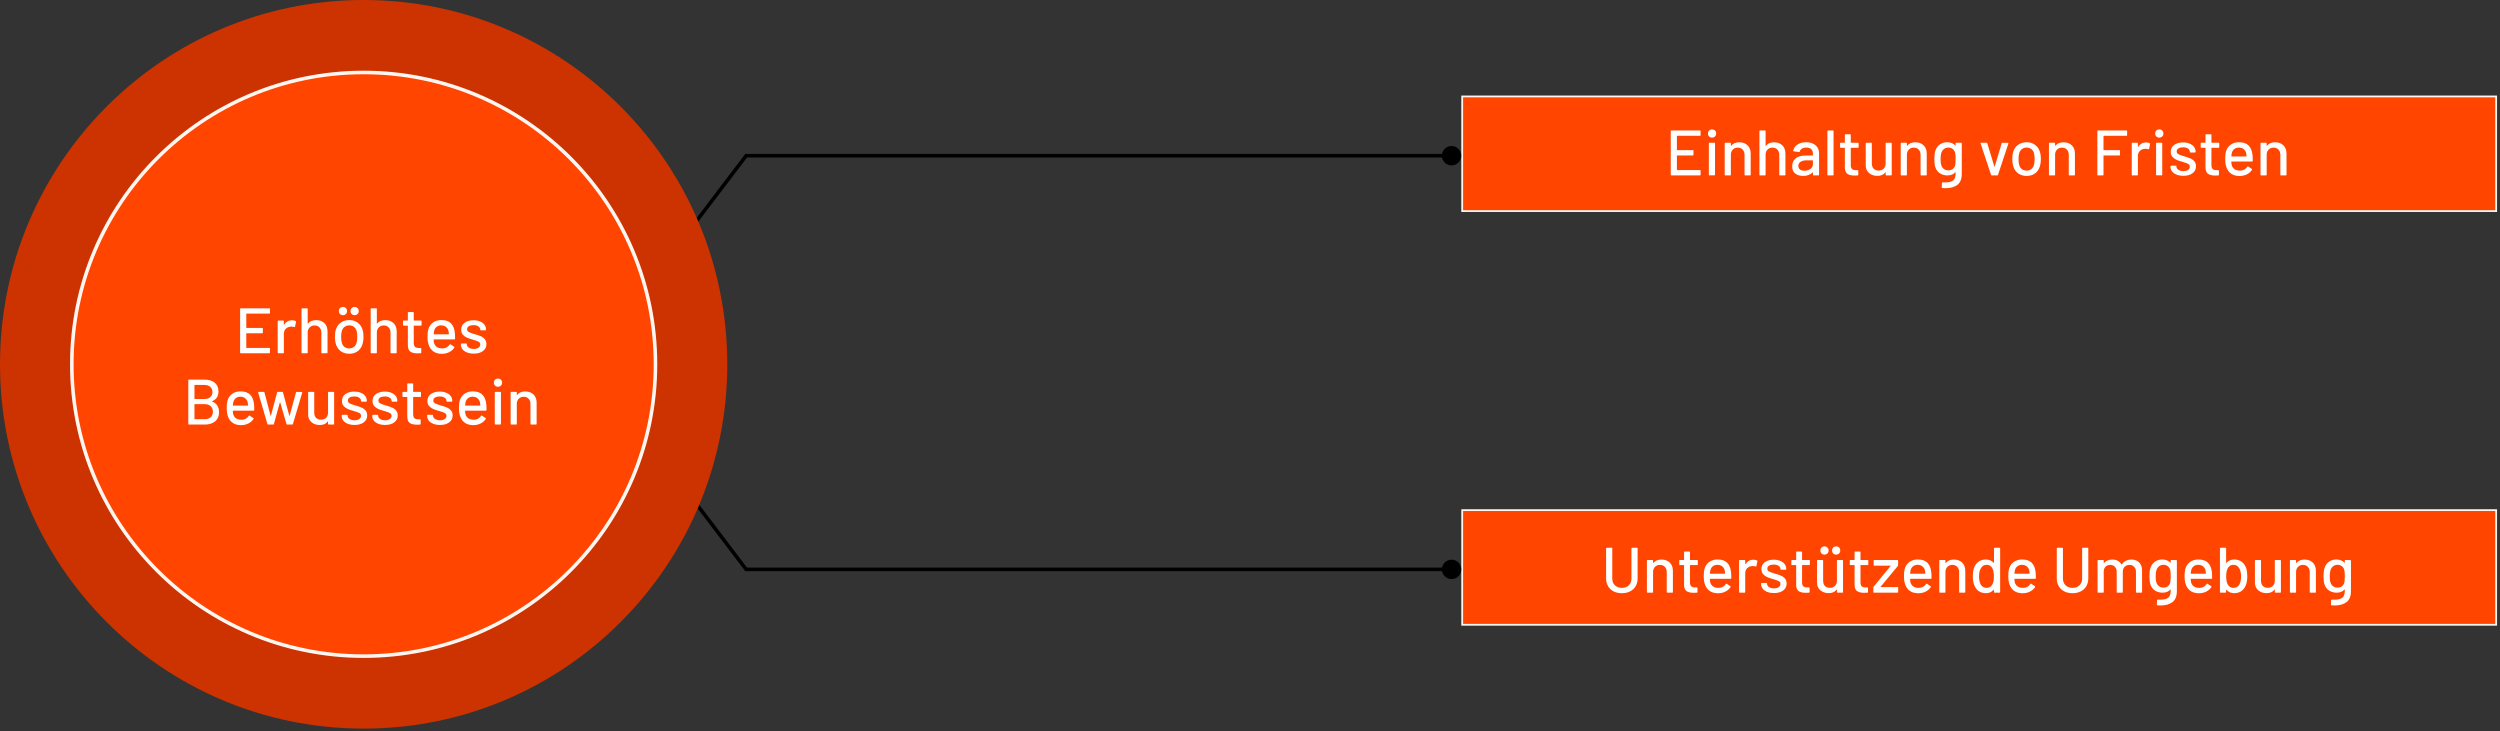 <svg width="701" height="205" viewBox="0 0 701 205" fill="none" xmlns="http://www.w3.org/2000/svg">
<rect x="0" y="0" width="701" height="205" fill="#333333" stroke="none"/>
<path d="M699.923 59.188H410V27.043H699.923V59.188Z" fill="#FF4500" stroke="#FFF6F2" stroke-width="0.5" stroke-miterlimit="10"/>
<path d="M699.923 175.188H410V143.043H699.923V175.188Z" fill="#FF4500" stroke="#FFF6F2" stroke-width="0.5" stroke-miterlimit="10"/>
<path d="M476.846 37.902C476.846 38.022 476.786 38.082 476.666 38.082H470.276C470.228 38.082 470.204 38.106 470.204 38.154V42.024C470.204 42.072 470.228 42.096 470.276 42.096H474.668C474.788 42.096 474.848 42.156 474.848 42.276V43.41C474.848 43.53 474.788 43.59 474.668 43.59H470.276C470.228 43.59 470.204 43.614 470.204 43.662V47.622C470.204 47.67 470.228 47.694 470.276 47.694H476.666C476.786 47.694 476.846 47.754 476.846 47.874V49.008C476.846 49.128 476.786 49.188 476.666 49.188H468.656C468.536 49.188 468.476 49.128 468.476 49.008V36.768C468.476 36.648 468.536 36.588 468.656 36.588H476.666C476.786 36.588 476.846 36.648 476.846 36.768V37.902ZM480.062 38.586C479.726 38.586 479.45 38.478 479.234 38.262C479.018 38.046 478.91 37.77 478.91 37.434C478.91 37.098 479.018 36.822 479.234 36.606C479.45 36.39 479.726 36.282 480.062 36.282C480.398 36.282 480.674 36.39 480.89 36.606C481.106 36.822 481.214 37.098 481.214 37.434C481.214 37.77 481.106 38.046 480.89 38.262C480.674 38.478 480.398 38.586 480.062 38.586ZM479.342 49.17C479.222 49.17 479.162 49.11 479.162 48.99V40.206C479.162 40.086 479.222 40.026 479.342 40.026H480.71C480.83 40.026 480.89 40.086 480.89 40.206V48.99C480.89 49.11 480.83 49.17 480.71 49.17H479.342ZM487.692 39.9C488.676 39.9 489.456 40.188 490.032 40.764C490.608 41.328 490.896 42.096 490.896 43.068V49.008C490.896 49.128 490.836 49.188 490.716 49.188H489.348C489.228 49.188 489.168 49.128 489.168 49.008V43.41C489.168 42.81 488.994 42.324 488.646 41.952C488.298 41.58 487.836 41.394 487.26 41.394C486.696 41.394 486.234 41.58 485.874 41.952C485.514 42.324 485.334 42.804 485.334 43.392V49.008C485.334 49.128 485.274 49.188 485.154 49.188H483.786C483.666 49.188 483.606 49.128 483.606 49.008V40.206C483.606 40.086 483.666 40.026 483.786 40.026H485.154C485.274 40.026 485.334 40.086 485.334 40.206V40.854C485.334 40.878 485.34 40.896 485.352 40.908C485.376 40.92 485.394 40.914 485.406 40.89C485.922 40.23 486.684 39.9 487.692 39.9ZM497.43 39.9C498.414 39.9 499.194 40.188 499.77 40.764C500.346 41.328 500.634 42.096 500.634 43.068V49.008C500.634 49.128 500.574 49.188 500.454 49.188H499.086C498.966 49.188 498.906 49.128 498.906 49.008V43.41C498.906 42.81 498.732 42.324 498.384 41.952C498.036 41.58 497.574 41.394 496.998 41.394C496.434 41.394 495.972 41.58 495.612 41.952C495.252 42.324 495.072 42.804 495.072 43.392V49.008C495.072 49.128 495.012 49.188 494.892 49.188H493.524C493.404 49.188 493.344 49.128 493.344 49.008V36.768C493.344 36.648 493.404 36.588 493.524 36.588H494.892C495.012 36.588 495.072 36.648 495.072 36.768V40.854C495.072 40.878 495.078 40.896 495.09 40.908C495.114 40.92 495.132 40.914 495.144 40.89C495.66 40.23 496.422 39.9 497.43 39.9ZM506.448 39.882C507.18 39.882 507.816 40.014 508.356 40.278C508.908 40.53 509.328 40.89 509.616 41.358C509.916 41.814 510.066 42.336 510.066 42.924V49.008C510.066 49.128 510.006 49.188 509.886 49.188H508.518C508.398 49.188 508.338 49.128 508.338 49.008V48.36C508.338 48.3 508.308 48.288 508.248 48.324C507.936 48.648 507.552 48.9 507.096 49.08C506.652 49.248 506.154 49.332 505.602 49.332C504.714 49.332 503.976 49.11 503.388 48.666C502.812 48.21 502.524 47.526 502.524 46.614C502.524 45.678 502.848 44.946 503.496 44.418C504.156 43.878 505.074 43.608 506.25 43.608H508.266C508.314 43.608 508.338 43.584 508.338 43.536V43.05C508.338 42.522 508.182 42.114 507.87 41.826C507.57 41.526 507.108 41.376 506.484 41.376C505.98 41.376 505.566 41.478 505.242 41.682C504.93 41.874 504.738 42.138 504.666 42.474C504.63 42.594 504.558 42.648 504.45 42.636L502.992 42.438C502.872 42.414 502.818 42.366 502.83 42.294C502.926 41.586 503.304 41.01 503.964 40.566C504.624 40.11 505.452 39.882 506.448 39.882ZM505.98 47.874C506.616 47.874 507.168 47.706 507.636 47.37C508.104 47.034 508.338 46.608 508.338 46.092V45.03C508.338 44.982 508.314 44.958 508.266 44.958H506.574C505.866 44.958 505.302 45.096 504.882 45.372C504.462 45.648 504.252 46.032 504.252 46.524C504.252 46.968 504.408 47.304 504.72 47.532C505.044 47.76 505.464 47.874 505.98 47.874ZM512.579 49.188C512.459 49.188 512.399 49.128 512.399 49.008V36.768C512.399 36.648 512.459 36.588 512.579 36.588H513.947C514.067 36.588 514.127 36.648 514.127 36.768V49.008C514.127 49.128 514.067 49.188 513.947 49.188H512.579ZM521.153 41.268C521.153 41.388 521.093 41.448 520.973 41.448H519.029C518.981 41.448 518.957 41.472 518.957 41.52V46.29C518.957 46.794 519.071 47.16 519.299 47.388C519.527 47.604 519.881 47.712 520.361 47.712H520.883C521.003 47.712 521.063 47.772 521.063 47.892V49.008C521.063 49.128 521.003 49.188 520.883 49.188C520.499 49.212 520.223 49.224 520.055 49.224C519.143 49.224 518.453 49.062 517.985 48.738C517.529 48.402 517.301 47.79 517.301 46.902V41.52C517.301 41.472 517.277 41.448 517.229 41.448H516.131C516.011 41.448 515.951 41.388 515.951 41.268V40.206C515.951 40.086 516.011 40.026 516.131 40.026H517.229C517.277 40.026 517.301 40.002 517.301 39.954V37.83C517.301 37.71 517.361 37.65 517.481 37.65H518.777C518.897 37.65 518.957 37.71 518.957 37.83V39.954C518.957 40.002 518.981 40.026 519.029 40.026H520.973C521.093 40.026 521.153 40.086 521.153 40.206V41.268ZM528.734 40.206C528.734 40.086 528.794 40.026 528.914 40.026H530.264C530.384 40.026 530.444 40.086 530.444 40.206V49.008C530.444 49.128 530.384 49.188 530.264 49.188H528.914C528.794 49.188 528.734 49.128 528.734 49.008V48.342C528.734 48.318 528.722 48.306 528.698 48.306C528.686 48.294 528.668 48.3 528.644 48.324C528.164 48.984 527.426 49.314 526.43 49.314C525.842 49.314 525.296 49.2 524.792 48.972C524.3 48.744 523.904 48.408 523.604 47.964C523.304 47.52 523.154 46.98 523.154 46.344V40.206C523.154 40.086 523.214 40.026 523.334 40.026H524.684C524.804 40.026 524.864 40.086 524.864 40.206V45.804C524.864 46.428 525.026 46.92 525.35 47.28C525.686 47.64 526.154 47.82 526.754 47.82C527.354 47.82 527.834 47.64 528.194 47.28C528.554 46.908 528.734 46.416 528.734 45.804V40.206ZM537.051 39.9C538.035 39.9 538.815 40.188 539.391 40.764C539.967 41.328 540.255 42.096 540.255 43.068V49.008C540.255 49.128 540.195 49.188 540.075 49.188H538.707C538.587 49.188 538.527 49.128 538.527 49.008V43.41C538.527 42.81 538.353 42.324 538.005 41.952C537.657 41.58 537.195 41.394 536.619 41.394C536.055 41.394 535.593 41.58 535.233 41.952C534.873 42.324 534.693 42.804 534.693 43.392V49.008C534.693 49.128 534.633 49.188 534.513 49.188H533.145C533.025 49.188 532.965 49.128 532.965 49.008V40.206C532.965 40.086 533.025 40.026 533.145 40.026H534.513C534.633 40.026 534.693 40.086 534.693 40.206V40.854C534.693 40.878 534.699 40.896 534.711 40.908C534.735 40.92 534.753 40.914 534.765 40.89C535.281 40.23 536.043 39.9 537.051 39.9ZM548.355 40.206C548.355 40.086 548.415 40.026 548.535 40.026H549.903C550.023 40.026 550.083 40.086 550.083 40.206V48.72C550.083 50.172 549.669 51.21 548.841 51.834C548.025 52.458 546.927 52.77 545.547 52.77C545.355 52.77 545.055 52.758 544.647 52.734C544.527 52.722 544.467 52.656 544.467 52.536L544.521 51.294C544.521 51.246 544.539 51.204 544.575 51.168C544.611 51.132 544.659 51.12 544.719 51.132C544.887 51.144 545.133 51.15 545.457 51.15C546.477 51.15 547.215 50.958 547.671 50.574C548.127 50.202 548.355 49.566 548.355 48.666V48.342C548.355 48.318 548.343 48.3 548.319 48.288C548.307 48.276 548.289 48.282 548.265 48.306C547.761 48.894 547.023 49.188 546.051 49.188C545.271 49.188 544.563 48.984 543.927 48.576C543.303 48.168 542.871 47.568 542.631 46.776C542.475 46.248 542.397 45.516 542.397 44.58C542.397 43.584 542.487 42.816 542.667 42.276C542.895 41.556 543.297 40.98 543.873 40.548C544.461 40.104 545.151 39.882 545.943 39.882C546.927 39.882 547.701 40.182 548.265 40.782C548.289 40.806 548.307 40.818 548.319 40.818C548.343 40.806 548.355 40.788 548.355 40.764V40.206ZM548.247 46.254C548.283 46.062 548.307 45.858 548.319 45.642C548.343 45.426 548.355 45.066 548.355 44.562C548.355 44.058 548.343 43.704 548.319 43.5C548.307 43.284 548.277 43.08 548.229 42.888C548.133 42.444 547.917 42.084 547.581 41.808C547.245 41.52 546.825 41.376 546.321 41.376C545.817 41.376 545.397 41.52 545.061 41.808C544.725 42.084 544.485 42.444 544.341 42.888C544.209 43.248 544.143 43.806 544.143 44.562C544.143 45.39 544.203 45.954 544.323 46.254C544.443 46.698 544.677 47.064 545.025 47.352C545.385 47.628 545.817 47.766 546.321 47.766C546.849 47.766 547.275 47.628 547.599 47.352C547.935 47.064 548.151 46.698 548.247 46.254ZM558.51 49.188C558.402 49.188 558.33 49.14 558.294 49.044L555.36 40.224L555.342 40.152C555.342 40.068 555.396 40.026 555.504 40.026H557.016C557.124 40.026 557.196 40.074 557.232 40.17L559.212 46.686C559.224 46.71 559.242 46.722 559.266 46.722C559.29 46.722 559.308 46.71 559.32 46.686L561.282 40.17C561.318 40.074 561.39 40.026 561.498 40.026L563.01 40.044C563.142 40.044 563.19 40.11 563.154 40.242L560.238 49.044C560.202 49.14 560.13 49.188 560.022 49.188H558.51ZM568.279 49.332C567.391 49.332 566.617 49.11 565.957 48.666C565.297 48.21 564.835 47.58 564.571 46.776C564.355 46.128 564.247 45.396 564.247 44.58C564.247 43.728 564.349 43.008 564.553 42.42C564.817 41.628 565.279 41.01 565.939 40.566C566.599 40.11 567.385 39.882 568.297 39.882C569.161 39.882 569.911 40.11 570.547 40.566C571.195 41.01 571.657 41.622 571.933 42.402C572.149 43.014 572.257 43.734 572.257 44.562C572.257 45.402 572.149 46.14 571.933 46.776C571.669 47.58 571.213 48.21 570.565 48.666C569.917 49.11 569.155 49.332 568.279 49.332ZM568.279 47.838C568.759 47.838 569.179 47.706 569.539 47.442C569.899 47.166 570.157 46.782 570.313 46.29C570.445 45.834 570.511 45.27 570.511 44.598C570.511 43.926 570.451 43.368 570.331 42.924C570.175 42.432 569.917 42.054 569.557 41.79C569.197 41.514 568.759 41.376 568.243 41.376C567.751 41.376 567.325 41.514 566.965 41.79C566.605 42.054 566.347 42.432 566.191 42.924C566.059 43.344 565.993 43.902 565.993 44.598C565.993 45.294 566.059 45.858 566.191 46.29C566.335 46.782 566.587 47.166 566.947 47.442C567.319 47.706 567.763 47.838 568.279 47.838ZM578.606 39.9C579.59 39.9 580.37 40.188 580.946 40.764C581.522 41.328 581.81 42.096 581.81 43.068V49.008C581.81 49.128 581.75 49.188 581.63 49.188H580.262C580.142 49.188 580.082 49.128 580.082 49.008V43.41C580.082 42.81 579.908 42.324 579.56 41.952C579.212 41.58 578.75 41.394 578.174 41.394C577.61 41.394 577.148 41.58 576.788 41.952C576.428 42.324 576.248 42.804 576.248 43.392V49.008C576.248 49.128 576.188 49.188 576.068 49.188H574.7C574.58 49.188 574.52 49.128 574.52 49.008V40.206C574.52 40.086 574.58 40.026 574.7 40.026H576.068C576.188 40.026 576.248 40.086 576.248 40.206V40.854C576.248 40.878 576.254 40.896 576.266 40.908C576.29 40.92 576.308 40.914 576.32 40.89C576.836 40.23 577.598 39.9 578.606 39.9ZM596.447 37.902C596.447 38.022 596.387 38.082 596.267 38.082H589.895C589.847 38.082 589.823 38.106 589.823 38.154V42.024C589.823 42.072 589.847 42.096 589.895 42.096H594.269C594.389 42.096 594.449 42.156 594.449 42.276V43.41C594.449 43.53 594.389 43.59 594.269 43.59H589.895C589.847 43.59 589.823 43.614 589.823 43.662V49.008C589.823 49.128 589.763 49.188 589.643 49.188H588.275C588.155 49.188 588.095 49.128 588.095 49.008V36.768C588.095 36.648 588.155 36.588 588.275 36.588H596.267C596.387 36.588 596.447 36.648 596.447 36.768V37.902ZM601.754 39.936C602.138 39.936 602.486 40.014 602.798 40.17C602.882 40.206 602.912 40.278 602.888 40.386L602.6 41.736C602.588 41.844 602.516 41.88 602.384 41.844C602.18 41.76 601.94 41.718 601.664 41.718L601.412 41.736C600.848 41.76 600.38 41.958 600.008 42.33C599.648 42.69 599.468 43.164 599.468 43.752V49.008C599.468 49.128 599.408 49.188 599.288 49.188H597.92C597.8 49.188 597.74 49.128 597.74 49.008V40.206C597.74 40.086 597.8 40.026 597.92 40.026H599.288C599.408 40.026 599.468 40.086 599.468 40.206V41.16C599.468 41.196 599.474 41.22 599.486 41.232C599.51 41.232 599.528 41.22 599.54 41.196C600.08 40.356 600.818 39.936 601.754 39.936ZM605.464 38.586C605.128 38.586 604.852 38.478 604.636 38.262C604.42 38.046 604.312 37.77 604.312 37.434C604.312 37.098 604.42 36.822 604.636 36.606C604.852 36.39 605.128 36.282 605.464 36.282C605.8 36.282 606.076 36.39 606.292 36.606C606.508 36.822 606.616 37.098 606.616 37.434C606.616 37.77 606.508 38.046 606.292 38.262C606.076 38.478 605.8 38.586 605.464 38.586ZM604.744 49.17C604.624 49.17 604.564 49.11 604.564 48.99V40.206C604.564 40.086 604.624 40.026 604.744 40.026H606.112C606.232 40.026 606.292 40.086 606.292 40.206V48.99C606.292 49.11 606.232 49.17 606.112 49.17H604.744ZM612.23 49.296C611.51 49.296 610.874 49.188 610.322 48.972C609.782 48.756 609.362 48.462 609.062 48.09C608.762 47.706 608.612 47.286 608.612 46.83V46.632C608.612 46.512 608.672 46.452 608.792 46.452H610.088C610.208 46.452 610.268 46.512 610.268 46.632V46.722C610.268 47.058 610.448 47.352 610.808 47.604C611.18 47.856 611.648 47.982 612.212 47.982C612.752 47.982 613.19 47.868 613.526 47.64C613.862 47.4 614.03 47.1 614.03 46.74C614.03 46.392 613.874 46.134 613.562 45.966C613.25 45.786 612.746 45.6 612.05 45.408C611.366 45.216 610.79 45.024 610.322 44.832C609.866 44.628 609.476 44.346 609.152 43.986C608.84 43.614 608.684 43.14 608.684 42.564C608.684 41.76 608.996 41.124 609.62 40.656C610.256 40.176 611.096 39.936 612.14 39.936C612.836 39.936 613.448 40.05 613.976 40.278C614.516 40.494 614.93 40.8 615.218 41.196C615.506 41.592 615.65 42.036 615.65 42.528V42.582C615.65 42.702 615.59 42.762 615.47 42.762H614.21C614.09 42.762 614.03 42.702 614.03 42.582V42.528C614.03 42.18 613.856 41.892 613.508 41.664C613.172 41.424 612.71 41.304 612.122 41.304C611.594 41.304 611.162 41.406 610.826 41.61C610.502 41.814 610.34 42.09 610.34 42.438C610.34 42.786 610.496 43.05 610.808 43.23C611.132 43.41 611.648 43.602 612.356 43.806C613.052 43.998 613.628 44.19 614.084 44.382C614.552 44.562 614.948 44.838 615.272 45.21C615.596 45.57 615.758 46.044 615.758 46.632C615.758 47.448 615.434 48.096 614.786 48.576C614.15 49.056 613.298 49.296 612.23 49.296ZM622.28 41.268C622.28 41.388 622.22 41.448 622.1 41.448H620.156C620.108 41.448 620.084 41.472 620.084 41.52V46.29C620.084 46.794 620.198 47.16 620.426 47.388C620.654 47.604 621.008 47.712 621.488 47.712H622.01C622.13 47.712 622.19 47.772 622.19 47.892V49.008C622.19 49.128 622.13 49.188 622.01 49.188C621.626 49.212 621.35 49.224 621.182 49.224C620.27 49.224 619.58 49.062 619.112 48.738C618.656 48.402 618.428 47.79 618.428 46.902V41.52C618.428 41.472 618.404 41.448 618.356 41.448H617.258C617.138 41.448 617.078 41.388 617.078 41.268V40.206C617.078 40.086 617.138 40.026 617.258 40.026H618.356C618.404 40.026 618.428 40.002 618.428 39.954V37.83C618.428 37.71 618.488 37.65 618.608 37.65H619.904C620.024 37.65 620.084 37.71 620.084 37.83V39.954C620.084 40.002 620.108 40.026 620.156 40.026H622.1C622.22 40.026 622.28 40.086 622.28 40.206V41.268ZM631.612 43.464C631.66 43.956 631.678 44.508 631.666 45.12C631.666 45.24 631.606 45.3 631.486 45.3H625.744C625.696 45.3 625.672 45.324 625.672 45.372C625.672 45.78 625.708 46.092 625.78 46.308C625.912 46.788 626.176 47.166 626.572 47.442C626.98 47.706 627.49 47.838 628.102 47.838C628.99 47.838 629.674 47.472 630.154 46.74C630.214 46.62 630.292 46.602 630.388 46.686L631.414 47.37C631.498 47.442 631.516 47.52 631.468 47.604C631.132 48.144 630.652 48.57 630.028 48.882C629.416 49.194 628.72 49.35 627.94 49.35C627.064 49.35 626.326 49.158 625.726 48.774C625.126 48.39 624.676 47.844 624.376 47.136C624.088 46.428 623.944 45.57 623.944 44.562C623.944 43.686 624.01 43.02 624.142 42.564C624.358 41.736 624.79 41.082 625.438 40.602C626.086 40.122 626.872 39.882 627.796 39.882C629.008 39.882 629.914 40.188 630.514 40.8C631.114 41.4 631.48 42.288 631.612 43.464ZM627.796 41.376C627.28 41.376 626.854 41.508 626.518 41.772C626.182 42.024 625.954 42.366 625.834 42.798C625.75 43.062 625.696 43.398 625.672 43.806C625.672 43.854 625.696 43.878 625.744 43.878H629.866C629.914 43.878 629.938 43.854 629.938 43.806C629.914 43.41 629.878 43.116 629.83 42.924C629.71 42.456 629.47 42.084 629.11 41.808C628.762 41.52 628.324 41.376 627.796 41.376ZM637.932 39.9C638.916 39.9 639.696 40.188 640.272 40.764C640.848 41.328 641.136 42.096 641.136 43.068V49.008C641.136 49.128 641.076 49.188 640.956 49.188H639.588C639.468 49.188 639.408 49.128 639.408 49.008V43.41C639.408 42.81 639.234 42.324 638.886 41.952C638.538 41.58 638.076 41.394 637.5 41.394C636.936 41.394 636.474 41.58 636.114 41.952C635.754 42.324 635.574 42.804 635.574 43.392V49.008C635.574 49.128 635.514 49.188 635.394 49.188H634.026C633.906 49.188 633.846 49.128 633.846 49.008V40.206C633.846 40.086 633.906 40.026 634.026 40.026H635.394C635.514 40.026 635.574 40.086 635.574 40.206V40.854C635.574 40.878 635.58 40.896 635.592 40.908C635.616 40.92 635.634 40.914 635.646 40.89C636.162 40.23 636.924 39.9 637.932 39.9Z" fill="white"/>
<path d="M454.778 166.332C453.902 166.332 453.128 166.164 452.456 165.828C451.796 165.48 451.28 164.994 450.908 164.37C450.536 163.734 450.35 163.008 450.35 162.192V153.768C450.35 153.648 450.41 153.588 450.53 153.588H451.898C452.018 153.588 452.078 153.648 452.078 153.768V162.228C452.078 163.008 452.324 163.638 452.816 164.118C453.32 164.598 453.974 164.838 454.778 164.838C455.582 164.838 456.23 164.598 456.722 164.118C457.214 163.638 457.46 163.008 457.46 162.228V153.768C457.46 153.648 457.52 153.588 457.64 153.588H459.008C459.128 153.588 459.188 153.648 459.188 153.768V162.192C459.188 163.008 459.002 163.734 458.63 164.37C458.27 164.994 457.754 165.48 457.082 165.828C456.422 166.164 455.654 166.332 454.778 166.332ZM465.877 156.9C466.861 156.9 467.641 157.188 468.217 157.764C468.793 158.328 469.081 159.096 469.081 160.068V166.008C469.081 166.128 469.021 166.188 468.901 166.188H467.533C467.413 166.188 467.353 166.128 467.353 166.008V160.41C467.353 159.81 467.179 159.324 466.831 158.952C466.483 158.58 466.021 158.394 465.445 158.394C464.881 158.394 464.419 158.58 464.059 158.952C463.699 159.324 463.519 159.804 463.519 160.392V166.008C463.519 166.128 463.459 166.188 463.339 166.188H461.971C461.851 166.188 461.791 166.128 461.791 166.008V157.206C461.791 157.086 461.851 157.026 461.971 157.026H463.339C463.459 157.026 463.519 157.086 463.519 157.206V157.854C463.519 157.878 463.525 157.896 463.537 157.908C463.561 157.92 463.579 157.914 463.591 157.89C464.107 157.23 464.869 156.9 465.877 156.9ZM476.065 158.268C476.065 158.388 476.005 158.448 475.885 158.448H473.941C473.893 158.448 473.869 158.472 473.869 158.52V163.29C473.869 163.794 473.983 164.16 474.211 164.388C474.439 164.604 474.793 164.712 475.273 164.712H475.795C475.915 164.712 475.975 164.772 475.975 164.892V166.008C475.975 166.128 475.915 166.188 475.795 166.188C475.411 166.212 475.135 166.224 474.967 166.224C474.055 166.224 473.365 166.062 472.897 165.738C472.441 165.402 472.213 164.79 472.213 163.902V158.52C472.213 158.472 472.189 158.448 472.141 158.448H471.043C470.923 158.448 470.863 158.388 470.863 158.268V157.206C470.863 157.086 470.923 157.026 471.043 157.026H472.141C472.189 157.026 472.213 157.002 472.213 156.954V154.83C472.213 154.71 472.273 154.65 472.393 154.65H473.689C473.809 154.65 473.869 154.71 473.869 154.83V156.954C473.869 157.002 473.893 157.026 473.941 157.026H475.885C476.005 157.026 476.065 157.086 476.065 157.206V158.268ZM485.397 160.464C485.445 160.956 485.463 161.508 485.451 162.12C485.451 162.24 485.391 162.3 485.271 162.3H479.529C479.481 162.3 479.457 162.324 479.457 162.372C479.457 162.78 479.493 163.092 479.565 163.308C479.697 163.788 479.961 164.166 480.357 164.442C480.765 164.706 481.275 164.838 481.887 164.838C482.775 164.838 483.459 164.472 483.939 163.74C483.999 163.62 484.077 163.602 484.173 163.686L485.199 164.37C485.283 164.442 485.301 164.52 485.253 164.604C484.917 165.144 484.437 165.57 483.813 165.882C483.201 166.194 482.505 166.35 481.725 166.35C480.849 166.35 480.111 166.158 479.511 165.774C478.911 165.39 478.461 164.844 478.161 164.136C477.873 163.428 477.729 162.57 477.729 161.562C477.729 160.686 477.795 160.02 477.927 159.564C478.143 158.736 478.575 158.082 479.223 157.602C479.871 157.122 480.657 156.882 481.581 156.882C482.793 156.882 483.699 157.188 484.299 157.8C484.899 158.4 485.265 159.288 485.397 160.464ZM481.581 158.376C481.065 158.376 480.639 158.508 480.303 158.772C479.967 159.024 479.739 159.366 479.619 159.798C479.535 160.062 479.481 160.398 479.457 160.806C479.457 160.854 479.481 160.878 479.529 160.878H483.651C483.699 160.878 483.723 160.854 483.723 160.806C483.699 160.41 483.663 160.116 483.615 159.924C483.495 159.456 483.255 159.084 482.895 158.808C482.547 158.52 482.109 158.376 481.581 158.376ZM491.645 156.936C492.029 156.936 492.377 157.014 492.689 157.17C492.773 157.206 492.803 157.278 492.779 157.386L492.491 158.736C492.479 158.844 492.407 158.88 492.275 158.844C492.071 158.76 491.831 158.718 491.555 158.718L491.303 158.736C490.739 158.76 490.271 158.958 489.899 159.33C489.539 159.69 489.359 160.164 489.359 160.752V166.008C489.359 166.128 489.299 166.188 489.179 166.188H487.811C487.691 166.188 487.631 166.128 487.631 166.008V157.206C487.631 157.086 487.691 157.026 487.811 157.026H489.179C489.299 157.026 489.359 157.086 489.359 157.206V158.16C489.359 158.196 489.365 158.22 489.377 158.232C489.401 158.232 489.419 158.22 489.431 158.196C489.971 157.356 490.709 156.936 491.645 156.936ZM497.445 166.296C496.725 166.296 496.089 166.188 495.537 165.972C494.997 165.756 494.577 165.462 494.277 165.09C493.977 164.706 493.827 164.286 493.827 163.83V163.632C493.827 163.512 493.887 163.452 494.007 163.452H495.303C495.423 163.452 495.483 163.512 495.483 163.632V163.722C495.483 164.058 495.663 164.352 496.023 164.604C496.395 164.856 496.863 164.982 497.427 164.982C497.967 164.982 498.405 164.868 498.741 164.64C499.077 164.4 499.245 164.1 499.245 163.74C499.245 163.392 499.089 163.134 498.777 162.966C498.465 162.786 497.961 162.6 497.265 162.408C496.581 162.216 496.005 162.024 495.537 161.832C495.081 161.628 494.691 161.346 494.367 160.986C494.055 160.614 493.899 160.14 493.899 159.564C493.899 158.76 494.211 158.124 494.835 157.656C495.471 157.176 496.311 156.936 497.355 156.936C498.051 156.936 498.663 157.05 499.191 157.278C499.731 157.494 500.145 157.8 500.433 158.196C500.721 158.592 500.865 159.036 500.865 159.528V159.582C500.865 159.702 500.805 159.762 500.685 159.762H499.425C499.305 159.762 499.245 159.702 499.245 159.582V159.528C499.245 159.18 499.071 158.892 498.723 158.664C498.387 158.424 497.925 158.304 497.337 158.304C496.809 158.304 496.377 158.406 496.041 158.61C495.717 158.814 495.555 159.09 495.555 159.438C495.555 159.786 495.711 160.05 496.023 160.23C496.347 160.41 496.863 160.602 497.571 160.806C498.267 160.998 498.843 161.19 499.299 161.382C499.767 161.562 500.163 161.838 500.487 162.21C500.811 162.57 500.973 163.044 500.973 163.632C500.973 164.448 500.649 165.096 500.001 165.576C499.365 166.056 498.513 166.296 497.445 166.296ZM507.495 158.268C507.495 158.388 507.435 158.448 507.315 158.448H505.371C505.323 158.448 505.299 158.472 505.299 158.52V163.29C505.299 163.794 505.413 164.16 505.641 164.388C505.869 164.604 506.223 164.712 506.703 164.712H507.225C507.345 164.712 507.405 164.772 507.405 164.892V166.008C507.405 166.128 507.345 166.188 507.225 166.188C506.841 166.212 506.565 166.224 506.397 166.224C505.485 166.224 504.795 166.062 504.327 165.738C503.871 165.402 503.643 164.79 503.643 163.902V158.52C503.643 158.472 503.619 158.448 503.571 158.448H502.473C502.353 158.448 502.293 158.388 502.293 158.268V157.206C502.293 157.086 502.353 157.026 502.473 157.026H503.571C503.619 157.026 503.643 157.002 503.643 156.954V154.83C503.643 154.71 503.703 154.65 503.823 154.65H505.119C505.239 154.65 505.299 154.71 505.299 154.83V156.954C505.299 157.002 505.323 157.026 505.371 157.026H507.315C507.435 157.026 507.495 157.086 507.495 157.206V158.268ZM515.075 157.206C515.075 157.086 515.135 157.026 515.255 157.026H516.605C516.725 157.026 516.785 157.086 516.785 157.206V166.008C516.785 166.128 516.725 166.188 516.605 166.188H515.255C515.135 166.188 515.075 166.128 515.075 166.008V165.342C515.075 165.318 515.063 165.306 515.039 165.306C515.027 165.294 515.009 165.3 514.985 165.324C514.505 165.984 513.767 166.314 512.771 166.314C512.183 166.314 511.637 166.2 511.133 165.972C510.641 165.744 510.245 165.408 509.945 164.964C509.645 164.52 509.495 163.98 509.495 163.344V157.206C509.495 157.086 509.555 157.026 509.675 157.026H511.025C511.145 157.026 511.205 157.086 511.205 157.206V162.804C511.205 163.428 511.367 163.92 511.691 164.28C512.027 164.64 512.495 164.82 513.095 164.82C513.695 164.82 514.175 164.64 514.535 164.28C514.895 163.908 515.075 163.416 515.075 162.804V157.206ZM514.859 155.514C514.523 155.514 514.247 155.406 514.031 155.19C513.815 154.974 513.707 154.698 513.707 154.362C513.707 154.026 513.815 153.75 514.031 153.534C514.247 153.318 514.523 153.21 514.859 153.21C515.195 153.21 515.471 153.318 515.687 153.534C515.903 153.75 516.011 154.026 516.011 154.362C516.011 154.698 515.903 154.974 515.687 155.19C515.471 155.406 515.195 155.514 514.859 155.514ZM511.583 155.514C511.247 155.514 510.971 155.406 510.755 155.19C510.539 154.974 510.431 154.698 510.431 154.362C510.431 154.026 510.539 153.75 510.755 153.534C510.971 153.318 511.247 153.21 511.583 153.21C511.919 153.21 512.195 153.318 512.411 153.534C512.627 153.75 512.735 154.026 512.735 154.362C512.735 154.698 512.627 154.974 512.411 155.19C512.195 155.406 511.919 155.514 511.583 155.514ZM523.878 158.268C523.878 158.388 523.818 158.448 523.698 158.448H521.754C521.706 158.448 521.682 158.472 521.682 158.52V163.29C521.682 163.794 521.796 164.16 522.024 164.388C522.252 164.604 522.606 164.712 523.086 164.712H523.608C523.728 164.712 523.788 164.772 523.788 164.892V166.008C523.788 166.128 523.728 166.188 523.608 166.188C523.224 166.212 522.948 166.224 522.78 166.224C521.868 166.224 521.178 166.062 520.71 165.738C520.254 165.402 520.026 164.79 520.026 163.902V158.52C520.026 158.472 520.002 158.448 519.954 158.448H518.856C518.736 158.448 518.676 158.388 518.676 158.268V157.206C518.676 157.086 518.736 157.026 518.856 157.026H519.954C520.002 157.026 520.026 157.002 520.026 156.954V154.83C520.026 154.71 520.086 154.65 520.206 154.65H521.502C521.622 154.65 521.682 154.71 521.682 154.83V156.954C521.682 157.002 521.706 157.026 521.754 157.026H523.698C523.818 157.026 523.878 157.086 523.878 157.206V158.268ZM525.464 166.188C525.344 166.188 525.284 166.128 525.284 166.008V164.748C525.284 164.664 525.308 164.592 525.356 164.532L530.126 158.7C530.15 158.676 530.156 158.658 530.144 158.646C530.132 158.622 530.114 158.61 530.09 158.61H525.554C525.434 158.61 525.374 158.55 525.374 158.43V157.206C525.374 157.086 525.434 157.026 525.554 157.026H532.052C532.172 157.026 532.232 157.086 532.232 157.206V158.484C532.232 158.568 532.208 158.64 532.16 158.7L527.318 164.532C527.294 164.556 527.288 164.58 527.3 164.604C527.312 164.616 527.33 164.622 527.354 164.622H532.07C532.19 164.622 532.25 164.682 532.25 164.802V166.008C532.25 166.128 532.19 166.188 532.07 166.188H525.464ZM541.541 160.464C541.589 160.956 541.607 161.508 541.595 162.12C541.595 162.24 541.535 162.3 541.415 162.3H535.673C535.625 162.3 535.601 162.324 535.601 162.372C535.601 162.78 535.637 163.092 535.709 163.308C535.841 163.788 536.105 164.166 536.501 164.442C536.909 164.706 537.419 164.838 538.031 164.838C538.919 164.838 539.603 164.472 540.083 163.74C540.143 163.62 540.221 163.602 540.317 163.686L541.343 164.37C541.427 164.442 541.445 164.52 541.397 164.604C541.061 165.144 540.581 165.57 539.957 165.882C539.345 166.194 538.649 166.35 537.869 166.35C536.993 166.35 536.255 166.158 535.655 165.774C535.055 165.39 534.605 164.844 534.305 164.136C534.017 163.428 533.873 162.57 533.873 161.562C533.873 160.686 533.939 160.02 534.071 159.564C534.287 158.736 534.719 158.082 535.367 157.602C536.015 157.122 536.801 156.882 537.725 156.882C538.937 156.882 539.843 157.188 540.443 157.8C541.043 158.4 541.409 159.288 541.541 160.464ZM537.725 158.376C537.209 158.376 536.783 158.508 536.447 158.772C536.111 159.024 535.883 159.366 535.763 159.798C535.679 160.062 535.625 160.398 535.601 160.806C535.601 160.854 535.625 160.878 535.673 160.878H539.795C539.843 160.878 539.867 160.854 539.867 160.806C539.843 160.41 539.807 160.116 539.759 159.924C539.639 159.456 539.399 159.084 539.039 158.808C538.691 158.52 538.253 158.376 537.725 158.376ZM547.862 156.9C548.846 156.9 549.626 157.188 550.202 157.764C550.778 158.328 551.066 159.096 551.066 160.068V166.008C551.066 166.128 551.006 166.188 550.886 166.188H549.518C549.398 166.188 549.338 166.128 549.338 166.008V160.41C549.338 159.81 549.164 159.324 548.816 158.952C548.468 158.58 548.006 158.394 547.43 158.394C546.866 158.394 546.404 158.58 546.044 158.952C545.684 159.324 545.504 159.804 545.504 160.392V166.008C545.504 166.128 545.444 166.188 545.324 166.188H543.956C543.836 166.188 543.776 166.128 543.776 166.008V157.206C543.776 157.086 543.836 157.026 543.956 157.026H545.324C545.444 157.026 545.504 157.086 545.504 157.206V157.854C545.504 157.878 545.51 157.896 545.522 157.908C545.546 157.92 545.564 157.914 545.576 157.89C546.092 157.23 546.854 156.9 547.862 156.9ZM559.114 153.768C559.114 153.648 559.174 153.588 559.294 153.588H560.662C560.782 153.588 560.842 153.648 560.842 153.768V166.008C560.842 166.128 560.782 166.188 560.662 166.188H559.294C559.174 166.188 559.114 166.128 559.114 166.008V165.414C559.114 165.39 559.102 165.372 559.078 165.36C559.066 165.348 559.048 165.354 559.024 165.378C558.76 165.678 558.448 165.912 558.088 166.08C557.728 166.248 557.338 166.332 556.918 166.332C556.054 166.332 555.334 166.122 554.758 165.702C554.194 165.27 553.78 164.664 553.516 163.884C553.288 163.248 553.174 162.48 553.174 161.58C553.174 160.74 553.27 160.014 553.462 159.402C553.714 158.61 554.128 157.992 554.704 157.548C555.28 157.104 556.018 156.882 556.918 156.882C557.326 156.882 557.71 156.966 558.07 157.134C558.442 157.29 558.76 157.518 559.024 157.818C559.048 157.842 559.066 157.848 559.078 157.836C559.102 157.824 559.114 157.806 559.114 157.782V153.768ZM558.664 163.866C558.94 163.362 559.078 162.606 559.078 161.598C559.078 160.59 558.928 159.822 558.628 159.294C558.28 158.682 557.77 158.376 557.098 158.376C556.378 158.376 555.844 158.664 555.496 159.24C555.112 159.84 554.92 160.632 554.92 161.616C554.92 162.54 555.07 163.284 555.37 163.848C555.718 164.508 556.288 164.838 557.08 164.838C557.776 164.838 558.304 164.514 558.664 163.866ZM570.791 160.464C570.839 160.956 570.857 161.508 570.845 162.12C570.845 162.24 570.785 162.3 570.665 162.3H564.923C564.875 162.3 564.851 162.324 564.851 162.372C564.851 162.78 564.887 163.092 564.959 163.308C565.091 163.788 565.355 164.166 565.751 164.442C566.159 164.706 566.669 164.838 567.281 164.838C568.169 164.838 568.853 164.472 569.333 163.74C569.393 163.62 569.471 163.602 569.567 163.686L570.593 164.37C570.677 164.442 570.695 164.52 570.647 164.604C570.311 165.144 569.831 165.57 569.207 165.882C568.595 166.194 567.899 166.35 567.119 166.35C566.243 166.35 565.505 166.158 564.905 165.774C564.305 165.39 563.855 164.844 563.555 164.136C563.267 163.428 563.123 162.57 563.123 161.562C563.123 160.686 563.189 160.02 563.321 159.564C563.537 158.736 563.969 158.082 564.617 157.602C565.265 157.122 566.051 156.882 566.975 156.882C568.187 156.882 569.093 157.188 569.693 157.8C570.293 158.4 570.659 159.288 570.791 160.464ZM566.975 158.376C566.459 158.376 566.033 158.508 565.697 158.772C565.361 159.024 565.133 159.366 565.013 159.798C564.929 160.062 564.875 160.398 564.851 160.806C564.851 160.854 564.875 160.878 564.923 160.878H569.045C569.093 160.878 569.117 160.854 569.117 160.806C569.093 160.41 569.057 160.116 569.009 159.924C568.889 159.456 568.649 159.084 568.289 158.808C567.941 158.52 567.503 158.376 566.975 158.376ZM581.147 166.332C580.271 166.332 579.497 166.164 578.825 165.828C578.165 165.48 577.649 164.994 577.277 164.37C576.905 163.734 576.719 163.008 576.719 162.192V153.768C576.719 153.648 576.779 153.588 576.899 153.588H578.267C578.387 153.588 578.447 153.648 578.447 153.768V162.228C578.447 163.008 578.693 163.638 579.185 164.118C579.689 164.598 580.343 164.838 581.147 164.838C581.951 164.838 582.599 164.598 583.091 164.118C583.583 163.638 583.829 163.008 583.829 162.228V153.768C583.829 153.648 583.889 153.588 584.009 153.588H585.377C585.497 153.588 585.557 153.648 585.557 153.768V162.192C585.557 163.008 585.371 163.734 584.999 164.37C584.639 164.994 584.123 165.48 583.451 165.828C582.791 166.164 582.023 166.332 581.147 166.332ZM597.682 156.9C598.594 156.9 599.314 157.176 599.842 157.728C600.37 158.268 600.634 159.024 600.634 159.996V166.008C600.634 166.128 600.574 166.188 600.454 166.188H599.104C598.984 166.188 598.924 166.128 598.924 166.008V160.356C598.924 159.756 598.756 159.282 598.42 158.934C598.096 158.574 597.658 158.394 597.106 158.394C596.554 158.394 596.104 158.568 595.756 158.916C595.408 159.264 595.234 159.732 595.234 160.32V166.008C595.234 166.128 595.174 166.188 595.054 166.188H593.704C593.584 166.188 593.524 166.128 593.524 166.008V160.356C593.524 159.756 593.356 159.282 593.02 158.934C592.696 158.574 592.258 158.394 591.706 158.394C591.154 158.394 590.71 158.568 590.374 158.916C590.05 159.264 589.888 159.732 589.888 160.32V166.008C589.888 166.128 589.828 166.188 589.708 166.188H588.34C588.22 166.188 588.16 166.128 588.16 166.008V157.206C588.16 157.086 588.22 157.026 588.34 157.026H589.708C589.828 157.026 589.888 157.086 589.888 157.206V157.818C589.888 157.842 589.894 157.86 589.906 157.872C589.93 157.884 589.954 157.878 589.978 157.854C590.506 157.218 591.274 156.9 592.282 156.9C592.894 156.9 593.416 157.02 593.848 157.26C594.28 157.488 594.616 157.83 594.856 158.286C594.892 158.334 594.928 158.334 594.964 158.286C595.252 157.818 595.63 157.47 596.098 157.242C596.578 157.014 597.106 156.9 597.682 156.9ZM608.665 157.206C608.665 157.086 608.725 157.026 608.845 157.026H610.213C610.333 157.026 610.393 157.086 610.393 157.206V165.72C610.393 167.172 609.979 168.21 609.151 168.834C608.335 169.458 607.237 169.77 605.857 169.77C605.665 169.77 605.365 169.758 604.957 169.734C604.837 169.722 604.777 169.656 604.777 169.536L604.831 168.294C604.831 168.246 604.849 168.204 604.885 168.168C604.921 168.132 604.969 168.12 605.029 168.132C605.197 168.144 605.443 168.15 605.767 168.15C606.787 168.15 607.525 167.958 607.981 167.574C608.437 167.202 608.665 166.566 608.665 165.666V165.342C608.665 165.318 608.653 165.3 608.629 165.288C608.617 165.276 608.599 165.282 608.575 165.306C608.071 165.894 607.333 166.188 606.361 166.188C605.581 166.188 604.873 165.984 604.237 165.576C603.613 165.168 603.181 164.568 602.941 163.776C602.785 163.248 602.707 162.516 602.707 161.58C602.707 160.584 602.797 159.816 602.977 159.276C603.205 158.556 603.607 157.98 604.183 157.548C604.771 157.104 605.461 156.882 606.253 156.882C607.237 156.882 608.011 157.182 608.575 157.782C608.599 157.806 608.617 157.818 608.629 157.818C608.653 157.806 608.665 157.788 608.665 157.764V157.206ZM608.557 163.254C608.593 163.062 608.617 162.858 608.629 162.642C608.653 162.426 608.665 162.066 608.665 161.562C608.665 161.058 608.653 160.704 608.629 160.5C608.617 160.284 608.587 160.08 608.539 159.888C608.443 159.444 608.227 159.084 607.891 158.808C607.555 158.52 607.135 158.376 606.631 158.376C606.127 158.376 605.707 158.52 605.371 158.808C605.035 159.084 604.795 159.444 604.651 159.888C604.519 160.248 604.453 160.806 604.453 161.562C604.453 162.39 604.513 162.954 604.633 163.254C604.753 163.698 604.987 164.064 605.335 164.352C605.695 164.628 606.127 164.766 606.631 164.766C607.159 164.766 607.585 164.628 607.909 164.352C608.245 164.064 608.461 163.698 608.557 163.254ZM620.221 160.464C620.269 160.956 620.287 161.508 620.275 162.12C620.275 162.24 620.215 162.3 620.095 162.3H614.353C614.305 162.3 614.281 162.324 614.281 162.372C614.281 162.78 614.317 163.092 614.389 163.308C614.521 163.788 614.785 164.166 615.181 164.442C615.589 164.706 616.099 164.838 616.711 164.838C617.599 164.838 618.283 164.472 618.763 163.74C618.823 163.62 618.901 163.602 618.997 163.686L620.023 164.37C620.107 164.442 620.125 164.52 620.077 164.604C619.741 165.144 619.261 165.57 618.637 165.882C618.025 166.194 617.329 166.35 616.549 166.35C615.673 166.35 614.935 166.158 614.335 165.774C613.735 165.39 613.285 164.844 612.985 164.136C612.697 163.428 612.553 162.57 612.553 161.562C612.553 160.686 612.619 160.02 612.751 159.564C612.967 158.736 613.399 158.082 614.047 157.602C614.695 157.122 615.481 156.882 616.405 156.882C617.617 156.882 618.523 157.188 619.123 157.8C619.723 158.4 620.089 159.288 620.221 160.464ZM616.405 158.376C615.889 158.376 615.463 158.508 615.127 158.772C614.791 159.024 614.563 159.366 614.443 159.798C614.359 160.062 614.305 160.398 614.281 160.806C614.281 160.854 614.305 160.878 614.353 160.878H618.475C618.523 160.878 618.547 160.854 618.547 160.806C618.523 160.41 618.487 160.116 618.439 159.924C618.319 159.456 618.079 159.084 617.719 158.808C617.371 158.52 616.933 158.376 616.405 158.376ZM629.853 159.402C630.045 160.014 630.141 160.74 630.141 161.58C630.141 162.48 630.027 163.248 629.799 163.884C629.535 164.664 629.115 165.27 628.539 165.702C627.975 166.122 627.261 166.332 626.397 166.332C625.977 166.332 625.587 166.248 625.227 166.08C624.867 165.912 624.555 165.678 624.291 165.378C624.267 165.354 624.243 165.348 624.219 165.36C624.207 165.372 624.201 165.39 624.201 165.414V166.008C624.201 166.128 624.141 166.188 624.021 166.188H622.653C622.533 166.188 622.473 166.128 622.473 166.008V153.768C622.473 153.648 622.533 153.588 622.653 153.588H624.021C624.141 153.588 624.201 153.648 624.201 153.768V157.782C624.201 157.806 624.207 157.824 624.219 157.836C624.243 157.848 624.267 157.842 624.291 157.818C624.555 157.518 624.867 157.29 625.227 157.134C625.599 156.966 625.989 156.882 626.397 156.882C627.297 156.882 628.035 157.104 628.611 157.548C629.187 157.992 629.601 158.61 629.853 159.402ZM627.945 163.848C628.245 163.284 628.395 162.54 628.395 161.616C628.395 160.632 628.203 159.84 627.819 159.24C627.471 158.664 626.937 158.376 626.217 158.376C625.545 158.376 625.035 158.682 624.687 159.294C624.375 159.846 624.219 160.614 624.219 161.598C624.219 162.582 624.363 163.338 624.651 163.866C625.011 164.514 625.539 164.838 626.235 164.838C627.027 164.838 627.597 164.508 627.945 163.848ZM637.859 157.206C637.859 157.086 637.919 157.026 638.039 157.026H639.389C639.509 157.026 639.569 157.086 639.569 157.206V166.008C639.569 166.128 639.509 166.188 639.389 166.188H638.039C637.919 166.188 637.859 166.128 637.859 166.008V165.342C637.859 165.318 637.847 165.306 637.823 165.306C637.811 165.294 637.793 165.3 637.769 165.324C637.289 165.984 636.551 166.314 635.555 166.314C634.967 166.314 634.421 166.2 633.917 165.972C633.425 165.744 633.029 165.408 632.729 164.964C632.429 164.52 632.279 163.98 632.279 163.344V157.206C632.279 157.086 632.339 157.026 632.459 157.026H633.809C633.929 157.026 633.989 157.086 633.989 157.206V162.804C633.989 163.428 634.151 163.92 634.475 164.28C634.811 164.64 635.279 164.82 635.879 164.82C636.479 164.82 636.959 164.64 637.319 164.28C637.679 163.908 637.859 163.416 637.859 162.804V157.206ZM646.176 156.9C647.16 156.9 647.94 157.188 648.516 157.764C649.092 158.328 649.38 159.096 649.38 160.068V166.008C649.38 166.128 649.32 166.188 649.2 166.188H647.832C647.712 166.188 647.652 166.128 647.652 166.008V160.41C647.652 159.81 647.478 159.324 647.13 158.952C646.782 158.58 646.32 158.394 645.744 158.394C645.18 158.394 644.718 158.58 644.358 158.952C643.998 159.324 643.818 159.804 643.818 160.392V166.008C643.818 166.128 643.758 166.188 643.638 166.188H642.27C642.15 166.188 642.09 166.128 642.09 166.008V157.206C642.09 157.086 642.15 157.026 642.27 157.026H643.638C643.758 157.026 643.818 157.086 643.818 157.206V157.854C643.818 157.878 643.824 157.896 643.836 157.908C643.86 157.92 643.878 157.914 643.89 157.89C644.406 157.23 645.168 156.9 646.176 156.9ZM657.48 157.206C657.48 157.086 657.54 157.026 657.66 157.026H659.028C659.148 157.026 659.208 157.086 659.208 157.206V165.72C659.208 167.172 658.794 168.21 657.966 168.834C657.15 169.458 656.052 169.77 654.672 169.77C654.48 169.77 654.18 169.758 653.772 169.734C653.652 169.722 653.592 169.656 653.592 169.536L653.646 168.294C653.646 168.246 653.664 168.204 653.7 168.168C653.736 168.132 653.784 168.12 653.844 168.132C654.012 168.144 654.258 168.15 654.582 168.15C655.602 168.15 656.34 167.958 656.796 167.574C657.252 167.202 657.48 166.566 657.48 165.666V165.342C657.48 165.318 657.468 165.3 657.444 165.288C657.432 165.276 657.414 165.282 657.39 165.306C656.886 165.894 656.148 166.188 655.176 166.188C654.396 166.188 653.688 165.984 653.052 165.576C652.428 165.168 651.996 164.568 651.756 163.776C651.6 163.248 651.522 162.516 651.522 161.58C651.522 160.584 651.612 159.816 651.792 159.276C652.02 158.556 652.422 157.98 652.998 157.548C653.586 157.104 654.276 156.882 655.068 156.882C656.052 156.882 656.826 157.182 657.39 157.782C657.414 157.806 657.432 157.818 657.444 157.818C657.468 157.806 657.48 157.788 657.48 157.764V157.206ZM657.372 163.254C657.408 163.062 657.432 162.858 657.444 162.642C657.468 162.426 657.48 162.066 657.48 161.562C657.48 161.058 657.468 160.704 657.444 160.5C657.432 160.284 657.402 160.08 657.354 159.888C657.258 159.444 657.042 159.084 656.706 158.808C656.37 158.52 655.95 158.376 655.446 158.376C654.942 158.376 654.522 158.52 654.186 158.808C653.85 159.084 653.61 159.444 653.466 159.888C653.334 160.248 653.268 160.806 653.268 161.562C653.268 162.39 653.328 162.954 653.448 163.254C653.568 163.698 653.802 164.064 654.15 164.352C654.51 164.628 654.942 164.766 655.446 164.766C655.974 164.766 656.4 164.628 656.724 164.352C657.06 164.064 657.276 163.698 657.372 163.254Z" fill="white"/>
<path d="M194.398 63.16L209.424 43.386" stroke="black" stroke-miterlimit="10"/>
<path d="M209.217 43.659H407.018" stroke="black" stroke-miterlimit="10"/>
<path d="M407.018 46.378C408.521 46.378 409.737 45.16 409.737 43.659C409.737 42.157 408.521 40.94 407.018 40.94C405.516 40.94 404.299 42.157 404.299 43.659C404.299 45.16 405.516 46.378 407.018 46.378Z" fill="black"/>
<path d="M194.398 140.149L209.424 159.923" stroke="black" stroke-miterlimit="10"/>
<path d="M209.217 159.65H407.018" stroke="black" stroke-miterlimit="10"/>
<path d="M407.018 156.931C408.521 156.931 409.737 158.149 409.737 159.65C409.737 161.152 408.521 162.369 407.018 162.369C405.516 162.369 404.299 161.152 404.299 159.65C404.299 158.149 405.516 156.931 407.018 156.931Z" fill="black"/>
<path d="M101.966 204.302C158.28 204.302 203.932 158.566 203.932 102.151C203.932 45.734 158.28 1.53384e-05 101.966 1.53384e-05C45.652 1.53384e-05 0 45.734 0 102.151C0 158.566 45.652 204.302 101.966 204.302Z" fill="#CC3300"/>
<path d="M101.83 184.188C147.024 184.188 183.659 147.551 183.659 102.358C183.659 57.164 147.024 20.529 101.83 20.529C56.636 20.529 20 57.164 20 102.358C20 147.551 56.636 184.188 101.83 184.188Z" fill="#FF4500"/>
<path d="M101.966 183.98C147.16 183.98 183.796 147.343 183.796 102.151C183.796 56.957 147.16 20.321 101.966 20.321C56.772 20.321 20.136 56.957 20.136 102.151C20.136 147.343 56.772 183.98 101.966 183.98Z" stroke="#FFF6F2" stroke-miterlimit="10"/>
<path d="M75.698 87.762C75.698 87.882 75.638 87.942 75.518 87.942H69.128C69.08 87.942 69.056 87.966 69.056 88.014V91.884C69.056 91.932 69.08 91.956 69.128 91.956H73.52C73.64 91.956 73.7 92.016 73.7 92.136V93.27C73.7 93.39 73.64 93.45 73.52 93.45H69.128C69.08 93.45 69.056 93.474 69.056 93.522V97.482C69.056 97.53 69.08 97.554 69.128 97.554H75.518C75.638 97.554 75.698 97.614 75.698 97.734V98.868C75.698 98.988 75.638 99.048 75.518 99.048H67.508C67.388 99.048 67.328 98.988 67.328 98.868V86.628C67.328 86.508 67.388 86.448 67.508 86.448H75.518C75.638 86.448 75.698 86.508 75.698 86.628V87.762ZM81.883 89.796C82.267 89.796 82.615 89.874 82.927 90.03C83.011 90.066 83.041 90.138 83.017 90.246L82.729 91.596C82.717 91.704 82.645 91.74 82.513 91.704C82.309 91.62 82.069 91.578 81.793 91.578L81.541 91.596C80.977 91.62 80.509 91.818 80.137 92.19C79.777 92.55 79.597 93.024 79.597 93.612V98.868C79.597 98.988 79.537 99.048 79.417 99.048H78.049C77.929 99.048 77.869 98.988 77.869 98.868V90.066C77.869 89.946 77.929 89.886 78.049 89.886H79.417C79.537 89.886 79.597 89.946 79.597 90.066V91.02C79.597 91.056 79.603 91.08 79.615 91.092C79.639 91.092 79.657 91.08 79.669 91.056C80.209 90.216 80.947 89.796 81.883 89.796ZM88.635 89.76C89.619 89.76 90.399 90.048 90.975 90.624C91.551 91.188 91.839 91.956 91.839 92.928V98.868C91.839 98.988 91.779 99.048 91.659 99.048H90.291C90.171 99.048 90.111 98.988 90.111 98.868V93.27C90.111 92.67 89.937 92.184 89.589 91.812C89.241 91.44 88.779 91.254 88.203 91.254C87.639 91.254 87.177 91.44 86.817 91.812C86.457 92.184 86.277 92.664 86.277 93.252V98.868C86.277 98.988 86.217 99.048 86.097 99.048H84.729C84.609 99.048 84.549 98.988 84.549 98.868V86.628C84.549 86.508 84.609 86.448 84.729 86.448H86.097C86.217 86.448 86.277 86.508 86.277 86.628V90.714C86.277 90.738 86.283 90.756 86.295 90.768C86.319 90.78 86.337 90.774 86.349 90.75C86.865 90.09 87.627 89.76 88.635 89.76ZM97.944 99.192C97.055 99.192 96.281 98.97 95.621 98.526C94.962 98.07 94.499 97.44 94.236 96.636C94.019 95.988 93.912 95.256 93.912 94.44C93.912 93.588 94.013 92.868 94.218 92.28C94.481 91.488 94.944 90.87 95.603 90.426C96.263 89.97 97.049 89.742 97.962 89.742C98.826 89.742 99.576 89.97 100.211 90.426C100.859 90.87 101.321 91.482 101.597 92.262C101.813 92.874 101.921 93.594 101.921 94.422C101.921 95.262 101.813 96 101.597 96.636C101.333 97.44 100.877 98.07 100.229 98.526C99.582 98.97 98.82 99.192 97.944 99.192ZM97.944 97.698C98.424 97.698 98.844 97.566 99.204 97.302C99.564 97.026 99.822 96.642 99.978 96.15C100.109 95.694 100.175 95.13 100.175 94.458C100.175 93.786 100.115 93.228 99.996 92.784C99.84 92.292 99.582 91.914 99.222 91.65C98.862 91.374 98.424 91.236 97.907 91.236C97.415 91.236 96.99 91.374 96.629 91.65C96.269 91.914 96.011 92.292 95.856 92.784C95.724 93.204 95.657 93.762 95.657 94.458C95.657 95.154 95.724 95.718 95.856 96.15C95.999 96.642 96.251 97.026 96.612 97.302C96.984 97.566 97.427 97.698 97.944 97.698ZM99.438 88.374C99.102 88.374 98.826 88.266 98.609 88.05C98.394 87.834 98.285 87.558 98.285 87.222C98.285 86.886 98.394 86.61 98.609 86.394C98.826 86.178 99.102 86.07 99.438 86.07C99.773 86.07 100.049 86.178 100.265 86.394C100.481 86.61 100.589 86.886 100.589 87.222C100.589 87.558 100.481 87.834 100.265 88.05C100.049 88.266 99.773 88.374 99.438 88.374ZM96.162 88.374C95.826 88.374 95.549 88.266 95.334 88.05C95.118 87.834 95.01 87.558 95.01 87.222C95.01 86.886 95.118 86.61 95.334 86.394C95.549 86.178 95.826 86.07 96.162 86.07C96.498 86.07 96.773 86.178 96.99 86.394C97.206 86.61 97.314 86.886 97.314 87.222C97.314 87.558 97.206 87.834 96.99 88.05C96.773 88.266 96.498 88.374 96.162 88.374ZM108.024 89.76C109.008 89.76 109.788 90.048 110.364 90.624C110.94 91.188 111.228 91.956 111.228 92.928V98.868C111.228 98.988 111.168 99.048 111.048 99.048H109.68C109.56 99.048 109.5 98.988 109.5 98.868V93.27C109.5 92.67 109.326 92.184 108.978 91.812C108.63 91.44 108.168 91.254 107.592 91.254C107.028 91.254 106.566 91.44 106.206 91.812C105.846 92.184 105.666 92.664 105.666 93.252V98.868C105.666 98.988 105.606 99.048 105.486 99.048H104.118C103.998 99.048 103.938 98.988 103.938 98.868V86.628C103.938 86.508 103.998 86.448 104.118 86.448H105.486C105.606 86.448 105.666 86.508 105.666 86.628V90.714C105.666 90.738 105.672 90.756 105.684 90.768C105.708 90.78 105.726 90.774 105.738 90.75C106.254 90.09 107.016 89.76 108.024 89.76ZM118.212 91.128C118.212 91.248 118.152 91.308 118.032 91.308H116.088C116.04 91.308 116.016 91.332 116.016 91.38V96.15C116.016 96.654 116.13 97.02 116.358 97.248C116.586 97.464 116.94 97.572 117.42 97.572H117.942C118.062 97.572 118.122 97.632 118.122 97.752V98.868C118.122 98.988 118.062 99.048 117.942 99.048C117.558 99.072 117.282 99.084 117.114 99.084C116.202 99.084 115.512 98.922 115.044 98.598C114.588 98.262 114.36 97.65 114.36 96.762V91.38C114.36 91.332 114.336 91.308 114.288 91.308H113.19C113.07 91.308 113.01 91.248 113.01 91.128V90.066C113.01 89.946 113.07 89.886 113.19 89.886H114.288C114.336 89.886 114.36 89.862 114.36 89.814V87.69C114.36 87.57 114.42 87.51 114.54 87.51H115.836C115.956 87.51 116.016 87.57 116.016 87.69V89.814C116.016 89.862 116.04 89.886 116.088 89.886H118.032C118.152 89.886 118.212 89.946 118.212 90.066V91.128ZM127.543 93.324C127.591 93.816 127.609 94.368 127.597 94.98C127.597 95.1 127.537 95.16 127.417 95.16H121.675C121.627 95.16 121.603 95.184 121.603 95.232C121.603 95.64 121.639 95.952 121.711 96.168C121.843 96.648 122.107 97.026 122.503 97.302C122.911 97.566 123.421 97.698 124.033 97.698C124.921 97.698 125.605 97.332 126.085 96.6C126.145 96.48 126.223 96.462 126.319 96.546L127.345 97.23C127.429 97.302 127.447 97.38 127.399 97.464C127.063 98.004 126.583 98.43 125.959 98.742C125.347 99.054 124.651 99.21 123.871 99.21C122.995 99.21 122.257 99.018 121.657 98.634C121.057 98.25 120.607 97.704 120.307 96.996C120.019 96.288 119.875 95.43 119.875 94.422C119.875 93.546 119.941 92.88 120.073 92.424C120.289 91.596 120.721 90.942 121.369 90.462C122.017 89.982 122.803 89.742 123.727 89.742C124.939 89.742 125.845 90.048 126.445 90.66C127.045 91.26 127.411 92.148 127.543 93.324ZM123.727 91.236C123.211 91.236 122.785 91.368 122.449 91.632C122.113 91.884 121.885 92.226 121.765 92.658C121.681 92.922 121.627 93.258 121.603 93.666C121.603 93.714 121.627 93.738 121.675 93.738H125.797C125.845 93.738 125.869 93.714 125.869 93.666C125.845 93.27 125.809 92.976 125.761 92.784C125.641 92.316 125.401 91.944 125.041 91.668C124.693 91.38 124.255 91.236 123.727 91.236ZM132.859 99.156C132.139 99.156 131.503 99.048 130.951 98.832C130.411 98.616 129.991 98.322 129.691 97.95C129.391 97.566 129.241 97.146 129.241 96.69V96.492C129.241 96.372 129.301 96.312 129.421 96.312H130.717C130.837 96.312 130.897 96.372 130.897 96.492V96.582C130.897 96.918 131.077 97.212 131.437 97.464C131.809 97.716 132.277 97.842 132.841 97.842C133.381 97.842 133.819 97.728 134.155 97.5C134.491 97.26 134.659 96.96 134.659 96.6C134.659 96.252 134.503 95.994 134.191 95.826C133.879 95.646 133.375 95.46 132.679 95.268C131.995 95.076 131.419 94.884 130.951 94.692C130.495 94.488 130.105 94.206 129.781 93.846C129.469 93.474 129.313 93 129.313 92.424C129.313 91.62 129.625 90.984 130.249 90.516C130.885 90.036 131.725 89.796 132.769 89.796C133.465 89.796 134.077 89.91 134.605 90.138C135.145 90.354 135.559 90.66 135.847 91.056C136.135 91.452 136.279 91.896 136.279 92.388V92.442C136.279 92.562 136.219 92.622 136.099 92.622H134.839C134.719 92.622 134.659 92.562 134.659 92.442V92.388C134.659 92.04 134.485 91.752 134.137 91.524C133.801 91.284 133.339 91.164 132.751 91.164C132.223 91.164 131.791 91.266 131.455 91.47C131.131 91.674 130.969 91.95 130.969 92.298C130.969 92.646 131.125 92.91 131.437 93.09C131.761 93.27 132.277 93.462 132.985 93.666C133.681 93.858 134.257 94.05 134.713 94.242C135.181 94.422 135.577 94.698 135.901 95.07C136.225 95.43 136.387 95.904 136.387 96.492C136.387 97.308 136.063 97.956 135.415 98.436C134.779 98.916 133.927 99.156 132.859 99.156ZM59.513 112.478C59.453 112.514 59.453 112.55 59.513 112.586C60.785 113.126 61.421 114.128 61.421 115.592C61.421 116.696 61.055 117.548 60.323 118.148C59.591 118.748 58.637 119.048 57.461 119.048H52.979C52.859 119.048 52.799 118.988 52.799 118.868V106.628C52.799 106.508 52.859 106.448 52.979 106.448H57.317C58.565 106.448 59.531 106.736 60.215 107.312C60.911 107.876 61.259 108.704 61.259 109.796C61.259 111.092 60.677 111.986 59.513 112.478ZM54.599 107.942C54.551 107.942 54.527 107.966 54.527 108.014V111.812C54.527 111.86 54.551 111.884 54.599 111.884H57.317C58.013 111.884 58.559 111.71 58.955 111.362C59.363 111.014 59.567 110.54 59.567 109.94C59.567 109.328 59.363 108.842 58.955 108.482C58.559 108.122 58.013 107.942 57.317 107.942H54.599ZM57.461 117.536C58.145 117.536 58.685 117.35 59.081 116.978C59.489 116.594 59.693 116.078 59.693 115.43C59.693 114.782 59.489 114.272 59.081 113.9C58.673 113.516 58.115 113.324 57.407 113.324H54.599C54.551 113.324 54.527 113.348 54.527 113.396V117.464C54.527 117.512 54.551 117.536 54.599 117.536H57.461ZM71.232 113.324C71.28 113.816 71.298 114.368 71.286 114.98C71.286 115.1 71.226 115.16 71.106 115.16H65.364C65.316 115.16 65.292 115.184 65.292 115.232C65.292 115.64 65.328 115.952 65.4 116.168C65.532 116.648 65.796 117.026 66.192 117.302C66.6 117.566 67.11 117.698 67.722 117.698C68.61 117.698 69.294 117.332 69.774 116.6C69.834 116.48 69.912 116.462 70.008 116.546L71.034 117.23C71.118 117.302 71.136 117.38 71.088 117.464C70.752 118.004 70.272 118.43 69.648 118.742C69.036 119.054 68.34 119.21 67.56 119.21C66.684 119.21 65.946 119.018 65.346 118.634C64.746 118.25 64.296 117.704 63.996 116.996C63.708 116.288 63.564 115.43 63.564 114.422C63.564 113.546 63.63 112.88 63.762 112.424C63.978 111.596 64.41 110.942 65.058 110.462C65.706 109.982 66.492 109.742 67.416 109.742C68.628 109.742 69.534 110.048 70.134 110.66C70.734 111.26 71.1 112.148 71.232 113.324ZM67.416 111.236C66.9 111.236 66.474 111.368 66.138 111.632C65.802 111.884 65.574 112.226 65.454 112.658C65.37 112.922 65.316 113.258 65.292 113.666C65.292 113.714 65.316 113.738 65.364 113.738H69.486C69.534 113.738 69.558 113.714 69.558 113.666C69.534 113.27 69.498 112.976 69.45 112.784C69.33 112.316 69.09 111.944 68.73 111.668C68.382 111.38 67.944 111.236 67.416 111.236ZM75.184 119.048C75.088 119.048 75.022 119 74.986 118.904L72.394 110.084L72.376 110.03C72.376 109.934 72.436 109.886 72.556 109.886H73.96C74.068 109.886 74.134 109.94 74.158 110.048L75.868 116.582C75.88 116.606 75.892 116.618 75.904 116.618C75.928 116.618 75.946 116.606 75.958 116.582L77.704 110.048C77.728 109.94 77.794 109.886 77.902 109.886H79.144C79.252 109.886 79.318 109.94 79.342 110.048L81.124 116.564C81.136 116.588 81.148 116.6 81.16 116.6C81.184 116.6 81.202 116.588 81.214 116.564L82.996 110.048C83.02 109.94 83.086 109.886 83.194 109.886L84.58 109.904C84.64 109.904 84.682 109.922 84.706 109.958C84.742 109.994 84.754 110.042 84.742 110.102L82.132 118.904C82.096 119 82.03 119.048 81.934 119.048H80.53C80.434 119.048 80.368 119 80.332 118.904L78.568 112.82C78.556 112.796 78.538 112.784 78.514 112.784C78.502 112.784 78.49 112.796 78.478 112.82L76.804 118.886C76.78 118.994 76.714 119.048 76.606 119.048H75.184ZM91.981 110.066C91.981 109.946 92.041 109.886 92.161 109.886H93.511C93.631 109.886 93.691 109.946 93.691 110.066V118.868C93.691 118.988 93.631 119.048 93.511 119.048H92.161C92.041 119.048 91.981 118.988 91.981 118.868V118.202C91.981 118.178 91.969 118.166 91.945 118.166C91.933 118.154 91.915 118.16 91.891 118.184C91.411 118.844 90.673 119.174 89.677 119.174C89.089 119.174 88.543 119.06 88.039 118.832C87.547 118.604 87.151 118.268 86.851 117.824C86.551 117.38 86.401 116.84 86.401 116.204V110.066C86.401 109.946 86.461 109.886 86.581 109.886H87.931C88.051 109.886 88.111 109.946 88.111 110.066V115.664C88.111 116.288 88.273 116.78 88.597 117.14C88.933 117.5 89.401 117.68 90.001 117.68C90.601 117.68 91.081 117.5 91.441 117.14C91.801 116.768 91.981 116.276 91.981 115.664V110.066ZM99.434 119.156C98.714 119.156 98.078 119.048 97.526 118.832C96.986 118.616 96.566 118.322 96.266 117.95C95.966 117.566 95.816 117.146 95.816 116.69V116.492C95.816 116.372 95.876 116.312 95.996 116.312H97.292C97.412 116.312 97.472 116.372 97.472 116.492V116.582C97.472 116.918 97.652 117.212 98.012 117.464C98.384 117.716 98.852 117.842 99.416 117.842C99.956 117.842 100.394 117.728 100.73 117.5C101.066 117.26 101.234 116.96 101.234 116.6C101.234 116.252 101.078 115.994 100.766 115.826C100.454 115.646 99.95 115.46 99.254 115.268C98.57 115.076 97.994 114.884 97.526 114.692C97.07 114.488 96.68 114.206 96.356 113.846C96.044 113.474 95.888 113 95.888 112.424C95.888 111.62 96.2 110.984 96.824 110.516C97.46 110.036 98.3 109.796 99.344 109.796C100.04 109.796 100.652 109.91 101.18 110.138C101.72 110.354 102.134 110.66 102.422 111.056C102.71 111.452 102.854 111.896 102.854 112.388V112.442C102.854 112.562 102.794 112.622 102.674 112.622H101.414C101.294 112.622 101.234 112.562 101.234 112.442V112.388C101.234 112.04 101.06 111.752 100.712 111.524C100.376 111.284 99.914 111.164 99.326 111.164C98.798 111.164 98.366 111.266 98.03 111.47C97.706 111.674 97.544 111.95 97.544 112.298C97.544 112.646 97.7 112.91 98.012 113.09C98.336 113.27 98.852 113.462 99.56 113.666C100.256 113.858 100.832 114.05 101.288 114.242C101.756 114.422 102.152 114.698 102.476 115.07C102.8 115.43 102.962 115.904 102.962 116.492C102.962 117.308 102.638 117.956 101.99 118.436C101.354 118.916 100.502 119.156 99.434 119.156ZM107.995 119.156C107.275 119.156 106.639 119.048 106.087 118.832C105.547 118.616 105.127 118.322 104.827 117.95C104.527 117.566 104.377 117.146 104.377 116.69V116.492C104.377 116.372 104.437 116.312 104.557 116.312H105.853C105.973 116.312 106.033 116.372 106.033 116.492V116.582C106.033 116.918 106.213 117.212 106.573 117.464C106.945 117.716 107.413 117.842 107.977 117.842C108.517 117.842 108.955 117.728 109.291 117.5C109.627 117.26 109.795 116.96 109.795 116.6C109.795 116.252 109.639 115.994 109.327 115.826C109.015 115.646 108.511 115.46 107.815 115.268C107.131 115.076 106.555 114.884 106.087 114.692C105.631 114.488 105.241 114.206 104.917 113.846C104.605 113.474 104.449 113 104.449 112.424C104.449 111.62 104.761 110.984 105.385 110.516C106.021 110.036 106.861 109.796 107.905 109.796C108.601 109.796 109.213 109.91 109.741 110.138C110.281 110.354 110.695 110.66 110.983 111.056C111.271 111.452 111.415 111.896 111.415 112.388V112.442C111.415 112.562 111.355 112.622 111.235 112.622H109.975C109.855 112.622 109.795 112.562 109.795 112.442V112.388C109.795 112.04 109.621 111.752 109.273 111.524C108.937 111.284 108.475 111.164 107.887 111.164C107.359 111.164 106.927 111.266 106.591 111.47C106.267 111.674 106.105 111.95 106.105 112.298C106.105 112.646 106.261 112.91 106.573 113.09C106.897 113.27 107.413 113.462 108.121 113.666C108.817 113.858 109.393 114.05 109.849 114.242C110.317 114.422 110.713 114.698 111.037 115.07C111.361 115.43 111.523 115.904 111.523 116.492C111.523 117.308 111.199 117.956 110.551 118.436C109.915 118.916 109.063 119.156 107.995 119.156ZM118.045 111.128C118.045 111.248 117.985 111.308 117.865 111.308H115.921C115.873 111.308 115.849 111.332 115.849 111.38V116.15C115.849 116.654 115.963 117.02 116.191 117.248C116.419 117.464 116.773 117.572 117.253 117.572H117.775C117.895 117.572 117.955 117.632 117.955 117.752V118.868C117.955 118.988 117.895 119.048 117.775 119.048C117.391 119.072 117.115 119.084 116.947 119.084C116.035 119.084 115.345 118.922 114.877 118.598C114.421 118.262 114.193 117.65 114.193 116.762V111.38C114.193 111.332 114.169 111.308 114.121 111.308H113.023C112.903 111.308 112.843 111.248 112.843 111.128V110.066C112.843 109.946 112.903 109.886 113.023 109.886H114.121C114.169 109.886 114.193 109.862 114.193 109.814V107.69C114.193 107.57 114.253 107.51 114.373 107.51H115.669C115.789 107.51 115.849 107.57 115.849 107.69V109.814C115.849 109.862 115.873 109.886 115.921 109.886H117.865C117.985 109.886 118.045 109.946 118.045 110.066V111.128ZM123.393 119.156C122.673 119.156 122.037 119.048 121.485 118.832C120.945 118.616 120.525 118.322 120.225 117.95C119.925 117.566 119.775 117.146 119.775 116.69V116.492C119.775 116.372 119.835 116.312 119.955 116.312H121.251C121.371 116.312 121.431 116.372 121.431 116.492V116.582C121.431 116.918 121.611 117.212 121.971 117.464C122.343 117.716 122.811 117.842 123.375 117.842C123.915 117.842 124.353 117.728 124.689 117.5C125.025 117.26 125.193 116.96 125.193 116.6C125.193 116.252 125.037 115.994 124.725 115.826C124.413 115.646 123.909 115.46 123.213 115.268C122.529 115.076 121.953 114.884 121.485 114.692C121.029 114.488 120.639 114.206 120.315 113.846C120.003 113.474 119.847 113 119.847 112.424C119.847 111.62 120.159 110.984 120.783 110.516C121.419 110.036 122.259 109.796 123.303 109.796C123.999 109.796 124.611 109.91 125.139 110.138C125.679 110.354 126.093 110.66 126.381 111.056C126.669 111.452 126.813 111.896 126.813 112.388V112.442C126.813 112.562 126.753 112.622 126.633 112.622H125.373C125.253 112.622 125.193 112.562 125.193 112.442V112.388C125.193 112.04 125.019 111.752 124.671 111.524C124.335 111.284 123.873 111.164 123.285 111.164C122.757 111.164 122.325 111.266 121.989 111.47C121.665 111.674 121.503 111.95 121.503 112.298C121.503 112.646 121.659 112.91 121.971 113.09C122.295 113.27 122.811 113.462 123.519 113.666C124.215 113.858 124.791 114.05 125.247 114.242C125.715 114.422 126.111 114.698 126.435 115.07C126.759 115.43 126.921 115.904 126.921 116.492C126.921 117.308 126.597 117.956 125.949 118.436C125.313 118.916 124.461 119.156 123.393 119.156ZM136.359 113.324C136.407 113.816 136.425 114.368 136.413 114.98C136.413 115.1 136.353 115.16 136.233 115.16H130.491C130.443 115.16 130.419 115.184 130.419 115.232C130.419 115.64 130.455 115.952 130.527 116.168C130.659 116.648 130.923 117.026 131.319 117.302C131.727 117.566 132.237 117.698 132.849 117.698C133.737 117.698 134.421 117.332 134.901 116.6C134.961 116.48 135.039 116.462 135.135 116.546L136.161 117.23C136.245 117.302 136.263 117.38 136.215 117.464C135.879 118.004 135.399 118.43 134.775 118.742C134.163 119.054 133.467 119.21 132.687 119.21C131.811 119.21 131.073 119.018 130.473 118.634C129.873 118.25 129.423 117.704 129.123 116.996C128.835 116.288 128.691 115.43 128.691 114.422C128.691 113.546 128.757 112.88 128.889 112.424C129.105 111.596 129.537 110.942 130.185 110.462C130.833 109.982 131.619 109.742 132.543 109.742C133.755 109.742 134.661 110.048 135.261 110.66C135.861 111.26 136.227 112.148 136.359 113.324ZM132.543 111.236C132.027 111.236 131.601 111.368 131.265 111.632C130.929 111.884 130.701 112.226 130.581 112.658C130.497 112.922 130.443 113.258 130.419 113.666C130.419 113.714 130.443 113.738 130.491 113.738H134.613C134.661 113.738 134.685 113.714 134.685 113.666C134.661 113.27 134.625 112.976 134.577 112.784C134.457 112.316 134.217 111.944 133.857 111.668C133.509 111.38 133.071 111.236 132.543 111.236ZM139.637 108.446C139.301 108.446 139.025 108.338 138.809 108.122C138.593 107.906 138.485 107.63 138.485 107.294C138.485 106.958 138.593 106.682 138.809 106.466C139.025 106.25 139.301 106.142 139.637 106.142C139.973 106.142 140.249 106.25 140.465 106.466C140.681 106.682 140.789 106.958 140.789 107.294C140.789 107.63 140.681 107.906 140.465 108.122C140.249 108.338 139.973 108.446 139.637 108.446ZM138.917 119.03C138.797 119.03 138.737 118.97 138.737 118.85V110.066C138.737 109.946 138.797 109.886 138.917 109.886H140.285C140.405 109.886 140.465 109.946 140.465 110.066V118.85C140.465 118.97 140.405 119.03 140.285 119.03H138.917ZM147.267 109.76C148.251 109.76 149.031 110.048 149.607 110.624C150.183 111.188 150.471 111.956 150.471 112.928V118.868C150.471 118.988 150.411 119.048 150.291 119.048H148.923C148.803 119.048 148.743 118.988 148.743 118.868V113.27C148.743 112.67 148.569 112.184 148.221 111.812C147.873 111.44 147.411 111.254 146.835 111.254C146.271 111.254 145.809 111.44 145.449 111.812C145.089 112.184 144.909 112.664 144.909 113.252V118.868C144.909 118.988 144.849 119.048 144.729 119.048H143.361C143.241 119.048 143.181 118.988 143.181 118.868V110.066C143.181 109.946 143.241 109.886 143.361 109.886H144.729C144.849 109.886 144.909 109.946 144.909 110.066V110.714C144.909 110.738 144.915 110.756 144.927 110.768C144.951 110.78 144.969 110.774 144.981 110.75C145.497 110.09 146.259 109.76 147.267 109.76Z" fill="white"/>
</svg>
